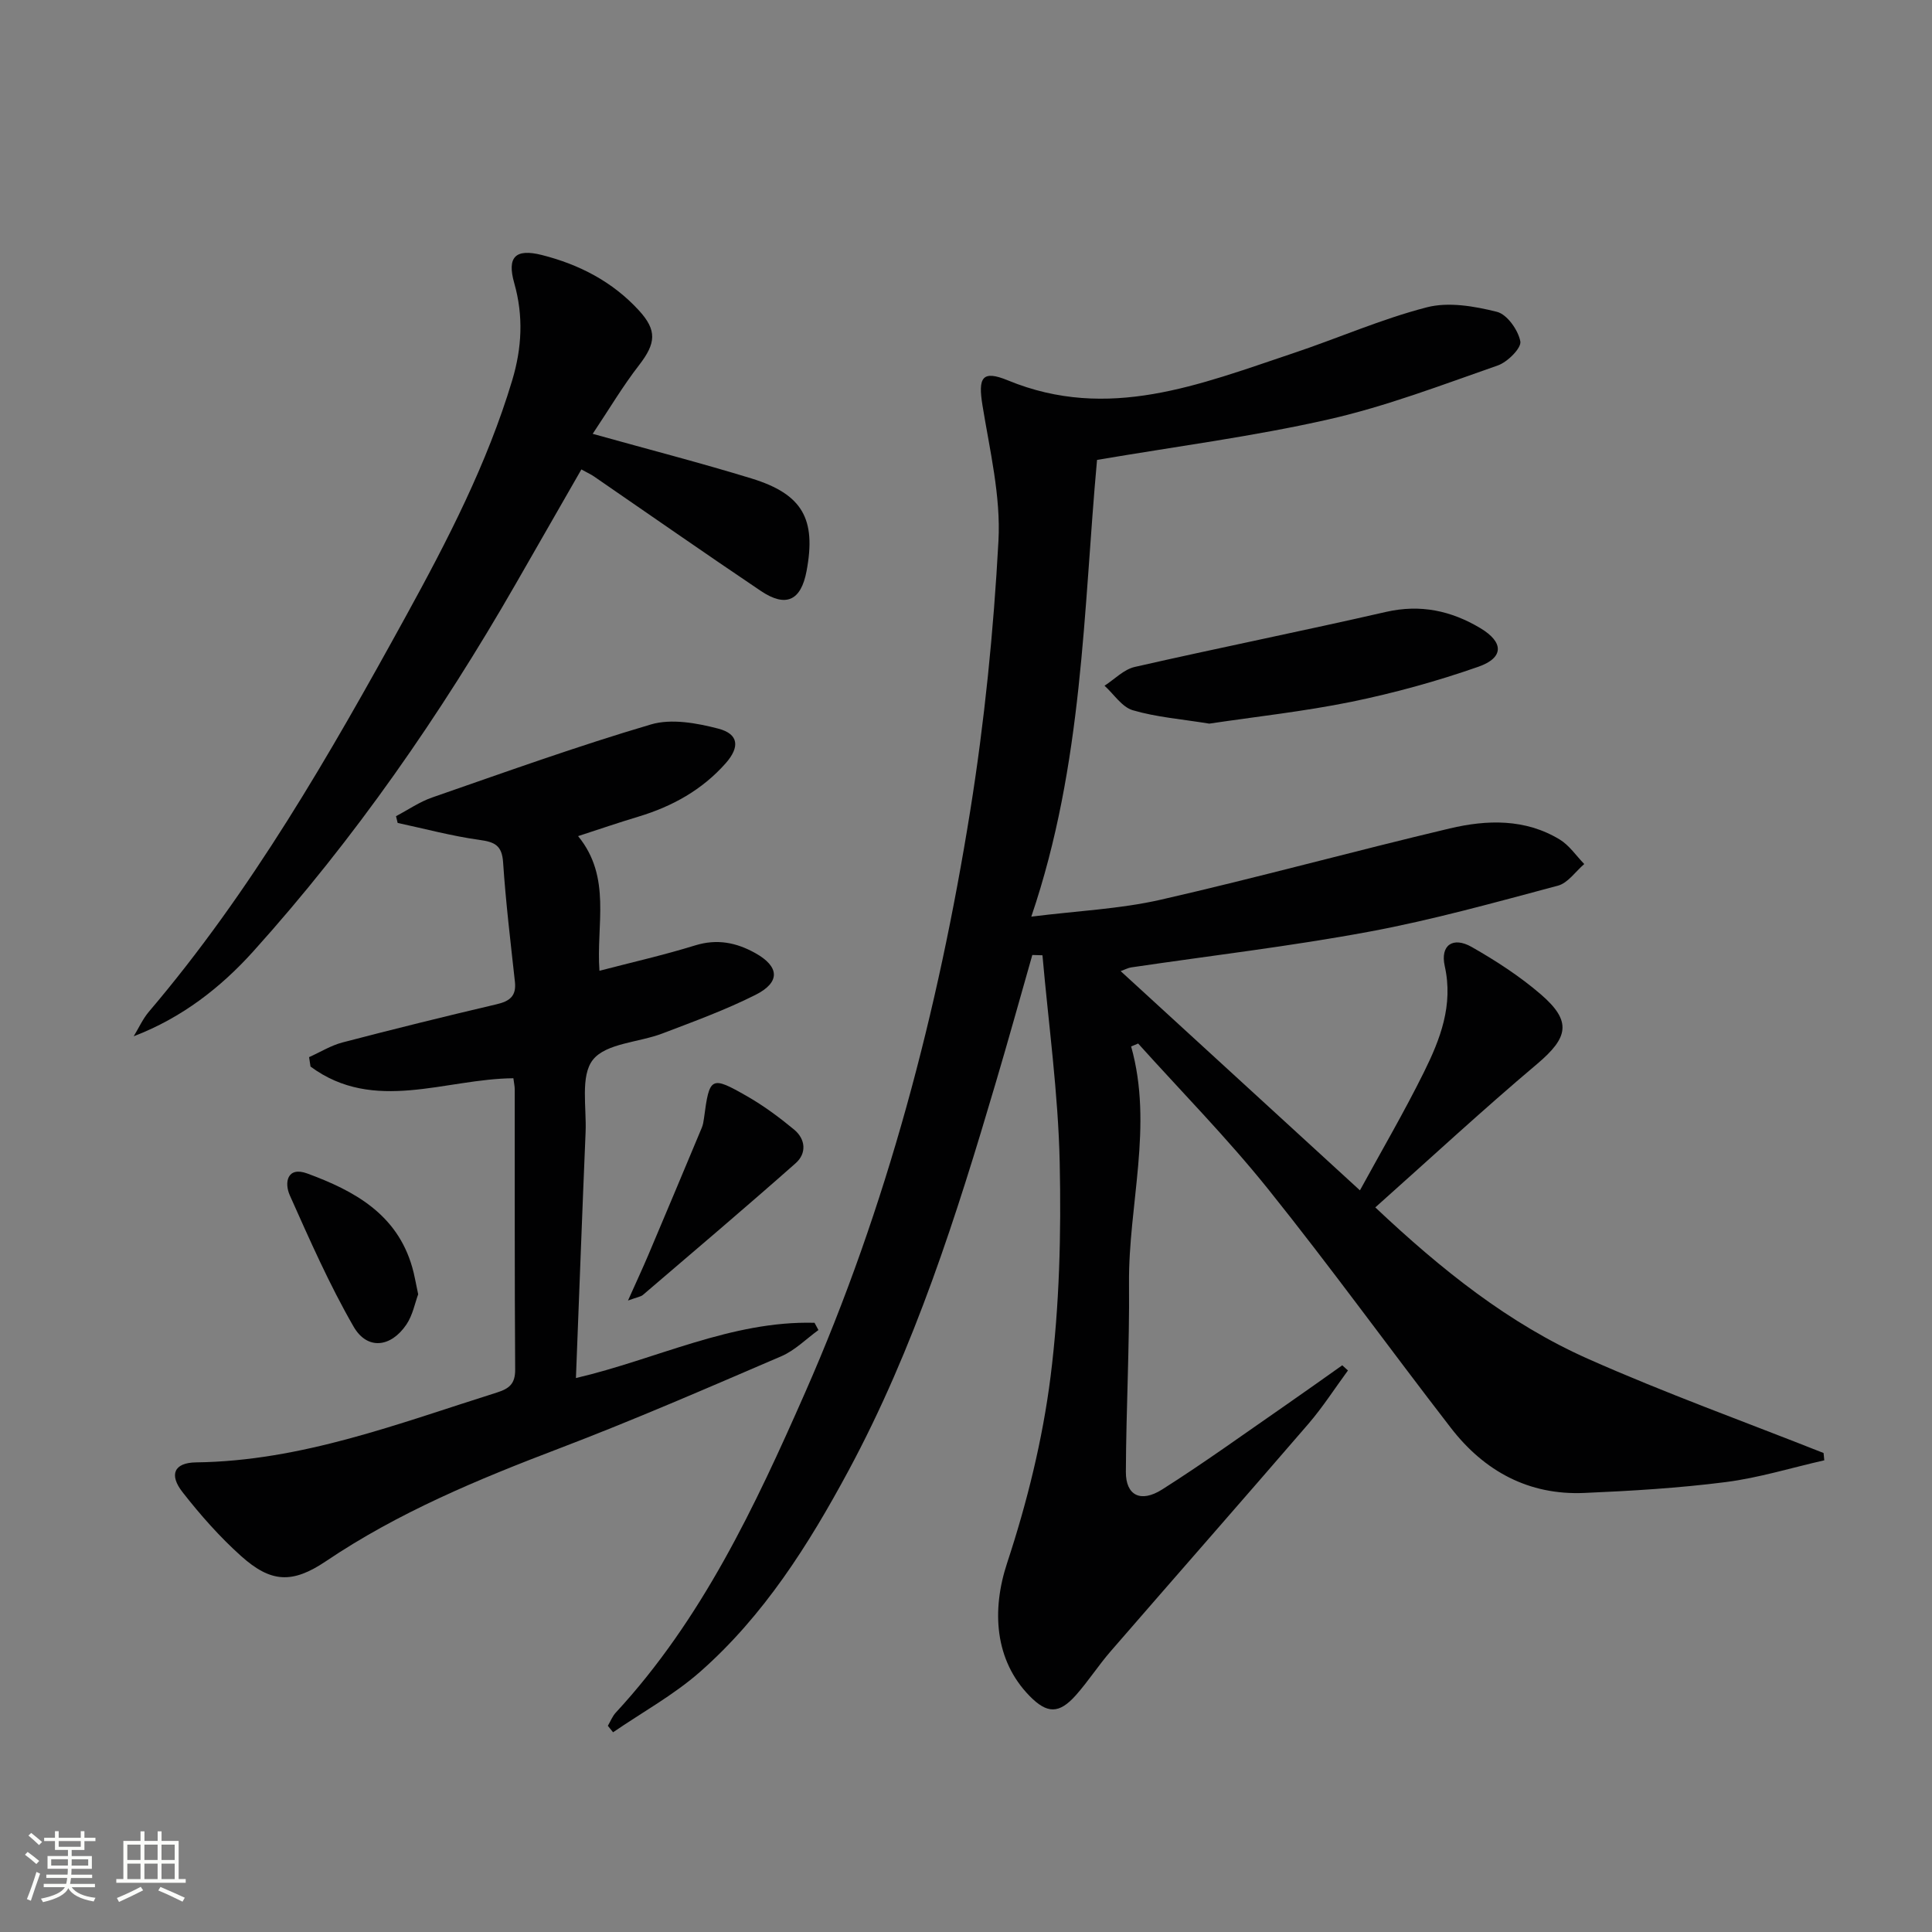 <svg enable-background="new 0 0 400 400" viewBox="0 0 400 400" xmlns="http://www.w3.org/2000/svg"><rect x="0" y="0" width="400" height="400" fill="#808080" stroke="none"/><path d="m5.17 384 .55-.58c.85.61 1.65 1.24 2.4 1.87l-.59.64c-.83-.73-1.62-1.38-2.36-1.93m1.22 9.53-.82-.34c.71-1.76 1.37-3.64 1.98-5.63.24.13.5.25.76.36-.6 1.67-1.24 3.54-1.92 5.61m-.5-13.5.57-.54c.56.44 1.31 1.06 2.26 1.87l-.64.64c-.68-.66-1.41-1.32-2.19-1.97m3.25.46h2.24v-1.36h.77v1.36h4.57v-1.36h.76v1.36h2.28v.69h-2.28v1.84h-2.64v1.26h4.18v2.64h-4.21c0 .45-.02.86-.05 1.21h4.32v.69h-4.38c-.04.34-.1.75-.19 1.22h5.15v.69h-4.82c.87 1.19 2.51 1.92 4.93 2.19-.17.31-.3.57-.37.76-2.77-.49-4.52-1.41-5.26-2.76-.56 1.26-2.3 2.23-5.24 2.9-.12-.24-.26-.48-.43-.72 2.73-.55 4.38-1.34 4.96-2.38h-4.38v-.69h4.65c.1-.38.17-.79.21-1.22h-4.32v-.69h4.4c.03-.34.05-.75.05-1.21h-4.2v-2.64h4.23v-1.26h-2.69v-1.84h-2.24zm1.46 4.46v1.29h3.45c.01-.4.02-.57.01-.53v-.32-.45h-3.46zm1.55-2.59h4.57v-1.19h-4.57zm6.11 2.59h-3.42v.77c-.01.19-.01.37-.02.53h3.44z" fill="#fbfcfa"/><path d="m32.63 379.16h.82v1.98h3.54v7.89h1.46v.78h-14.37v-.78h1.46v-7.89h3.55v-1.98h.82v1.98h2.73v-1.98zm-3.49 11.48.5.73c-1.61.82-3.28 1.63-5 2.41-.13-.27-.28-.55-.44-.82 1.75-.72 3.4-1.49 4.94-2.32m-2.78-5.55h2.73v-3.18h-2.73zm0 3.95h2.73v-3.2h-2.73zm3.54-3.95h2.73v-3.18h-2.73zm0 3.95h2.73v-3.2h-2.73zm7.89 4.68c-1.84-.92-3.51-1.7-5.02-2.32l.45-.73c1.89.8 3.57 1.55 5.04 2.23zm-1.62-11.81h-2.73v3.18h2.73zm-2.73 7.13h2.73v-3.2h-2.73z" fill="#fbfcfa"/><g fill="#010102"><path d="m234.19 216.66c4.63 16.47-.59 32.75-.44 49.15.12 12.98-.6 25.96-.65 38.94-.02 4.84 3.04 6.46 7.51 3.63 8.7-5.51 17.06-11.57 25.54-17.43 3.94-2.73 7.84-5.52 11.75-8.28.39.36.78.72 1.18 1.07-2.73 3.71-5.22 7.61-8.22 11.09-13.59 15.76-27.33 31.39-40.96 47.11-2.5 2.89-4.59 6.14-7.12 9-3.5 3.95-5.98 3.9-9.6.21-7.27-7.41-7.9-17.76-4.67-27.54 4.13-12.52 7.35-25.55 9-38.61 1.84-14.63 2.21-29.56 1.89-44.33-.31-14.32-2.31-28.6-3.57-42.89-.7-.02-1.4-.04-2.1-.06-2.51 8.8-4.96 17.63-7.56 26.41-8.14 27.58-16.83 54.97-30.53 80.42-8.23 15.28-17.51 29.97-30.67 41.56-5.46 4.81-12 8.4-18.04 12.54-.36-.45-.72-.89-1.08-1.34.54-.92.94-1.98 1.65-2.74 17.82-19.28 28.81-42.67 39.2-66.27 16.95-38.51 27.53-78.97 34.17-120.4 2.96-18.49 4.84-37.22 5.85-55.92.5-9.27-1.8-18.75-3.31-28.06-.93-5.74-.11-7.38 5.28-5.16 20.76 8.55 39.75.82 58.93-5.59 9.29-3.1 18.32-7.1 27.77-9.54 4.51-1.17 9.86-.24 14.53.93 2.1.52 4.4 3.77 4.85 6.12.26 1.36-2.65 4.28-4.66 4.98-11.58 4.04-23.12 8.47-35.04 11.17-15.65 3.55-31.64 5.61-47.94 8.39-2.84 31-2.84 62.92-13.61 94.56 9.56-1.2 18.32-1.58 26.73-3.49 20.05-4.57 39.89-10.03 59.91-14.77 7.69-1.82 15.61-2.05 22.76 2.29 1.99 1.21 3.41 3.36 5.08 5.08-1.8 1.54-3.38 3.93-5.45 4.48-12.96 3.45-25.93 7.09-39.1 9.53-16.31 3.03-32.83 4.96-49.25 7.39-.62.09-1.21.42-2.18.77 16.4 15.03 32.55 29.82 49.54 45.39 4.5-8.24 9.15-16.19 13.23-24.43 3.39-6.84 6.14-13.88 4.33-22-.97-4.34 1.7-6.17 5.58-3.96 5.02 2.86 9.96 6.06 14.32 9.82 6.47 5.58 5.69 8.94-.8 14.42-11.3 9.53-22.15 19.59-33.48 29.68 13.74 12.95 27.68 24.09 44.08 31.37 15.98 7.1 32.47 13.03 48.73 19.48.05.5.1 1 .15 1.51-6.8 1.54-13.53 3.63-20.41 4.51-9.71 1.24-19.53 1.83-29.31 2.25-11.49.49-20.66-4.51-27.57-13.44-12.72-16.45-24.91-33.33-37.92-49.55-8.4-10.46-17.86-20.07-26.85-30.06-.49.21-.97.41-1.45.61z"/><path d="m63.99 218.87c2.3-1.03 4.51-2.41 6.91-3.04 10.59-2.77 21.23-5.4 31.89-7.9 2.7-.63 4.14-1.67 3.82-4.64-.9-8.25-1.9-16.49-2.45-24.77-.24-3.52-1.76-4.2-4.9-4.63-5.7-.79-11.29-2.3-16.93-3.51-.11-.47-.22-.93-.34-1.4 2.5-1.31 4.87-2.97 7.51-3.88 15.04-5.22 30.04-10.62 45.3-15.12 4.22-1.24 9.47-.28 13.93.88 4.22 1.11 4.48 3.8 1.52 7.16-4.88 5.52-11.06 8.94-18.05 11.05-4.1 1.23-8.15 2.62-12.51 4.04 7 8.55 3.71 18.36 4.42 27.88 6.74-1.76 13.36-3.26 19.83-5.26 4.54-1.4 8.53-.58 12.44 1.6 5 2.79 5.23 6.03.05 8.64-6.2 3.12-12.79 5.52-19.29 8-4.89 1.87-11.64 2-14.38 5.44-2.64 3.32-1.3 9.88-1.52 15.02-.71 16.77-1.32 33.54-2 50.88 16.69-3.9 32.17-11.9 49.4-11.44.27.5.54 1 .81 1.5-2.54 1.84-4.86 4.21-7.67 5.42-15.25 6.55-30.48 13.18-45.99 19.09-16.81 6.4-33.31 13.24-48.32 23.36-6.98 4.7-11.4 4.44-17.56-1.08-4.43-3.97-8.43-8.51-12.1-13.2-2.88-3.67-1.75-6.13 2.78-6.19 21.85-.27 41.89-8.04 62.28-14.46 2.58-.81 3.81-1.82 3.79-4.77-.13-19.33-.07-38.66-.09-57.98 0-.65-.15-1.3-.28-2.32-14.11.11-28.85 7.31-42-2.42-.1-.65-.2-1.3-.3-1.95z"/><path d="m122.71 89.82c11.89 3.32 22.45 6.04 32.88 9.24 10.57 3.25 13.43 8.39 11.4 19.17-1.15 6.13-4.26 7.62-9.48 4.11-11.59-7.8-23.04-15.8-34.55-23.71-.53-.37-1.13-.63-2.59-1.44-4.56 7.96-9.06 15.81-13.57 23.66-15.6 27.17-33.39 52.83-54.36 76.12-6.71 7.45-14.73 13.74-24.76 17.58 1.04-1.7 1.87-3.58 3.14-5.08 21.26-24.98 37.46-53.23 53.17-81.81 8.64-15.73 16.87-31.64 22.06-48.93 2.01-6.7 2.35-13.31.42-20.11-1.55-5.45.26-7.2 5.73-5.82 7.73 1.96 14.61 5.51 20.07 11.46 3.81 4.15 3.53 6.83.04 11.34-3.38 4.36-6.2 9.13-9.6 14.22z"/><path d="m250.37 149.82c-5.79-.94-10.96-1.34-15.83-2.77-2.26-.66-3.92-3.33-5.86-5.08 2.08-1.34 4-3.38 6.27-3.89 17.3-3.94 34.71-7.43 52-11.39 7.14-1.63 13.5-.25 19.54 3.36 4.86 2.91 4.92 6.12-.4 7.99-8.57 3-17.39 5.43-26.28 7.26-9.89 2.01-19.96 3.1-29.44 4.52z"/><path d="m130.02 269.26c1.69-3.78 2.97-6.53 4.16-9.32 3.73-8.81 7.43-17.63 11.12-26.46.25-.6.36-1.28.45-1.94 1.14-8.63 1.42-8.87 8.95-4.56 3.42 1.96 6.64 4.35 9.69 6.87 2.43 2.01 2.65 4.95.32 7-10.42 9.21-21.03 18.21-31.6 27.25-.45.38-1.16.45-3.09 1.16z"/><path d="m86.58 267.97c-.66 1.76-1.12 4.31-2.44 6.26-3.23 4.78-8.12 5.31-10.93.44-5.02-8.71-9.1-17.99-13.21-27.19-1.18-2.65-.53-6.05 3.62-4.52 9.71 3.57 18.58 8.39 21.73 19.42.46 1.57.71 3.2 1.23 5.59z"/></g></svg>